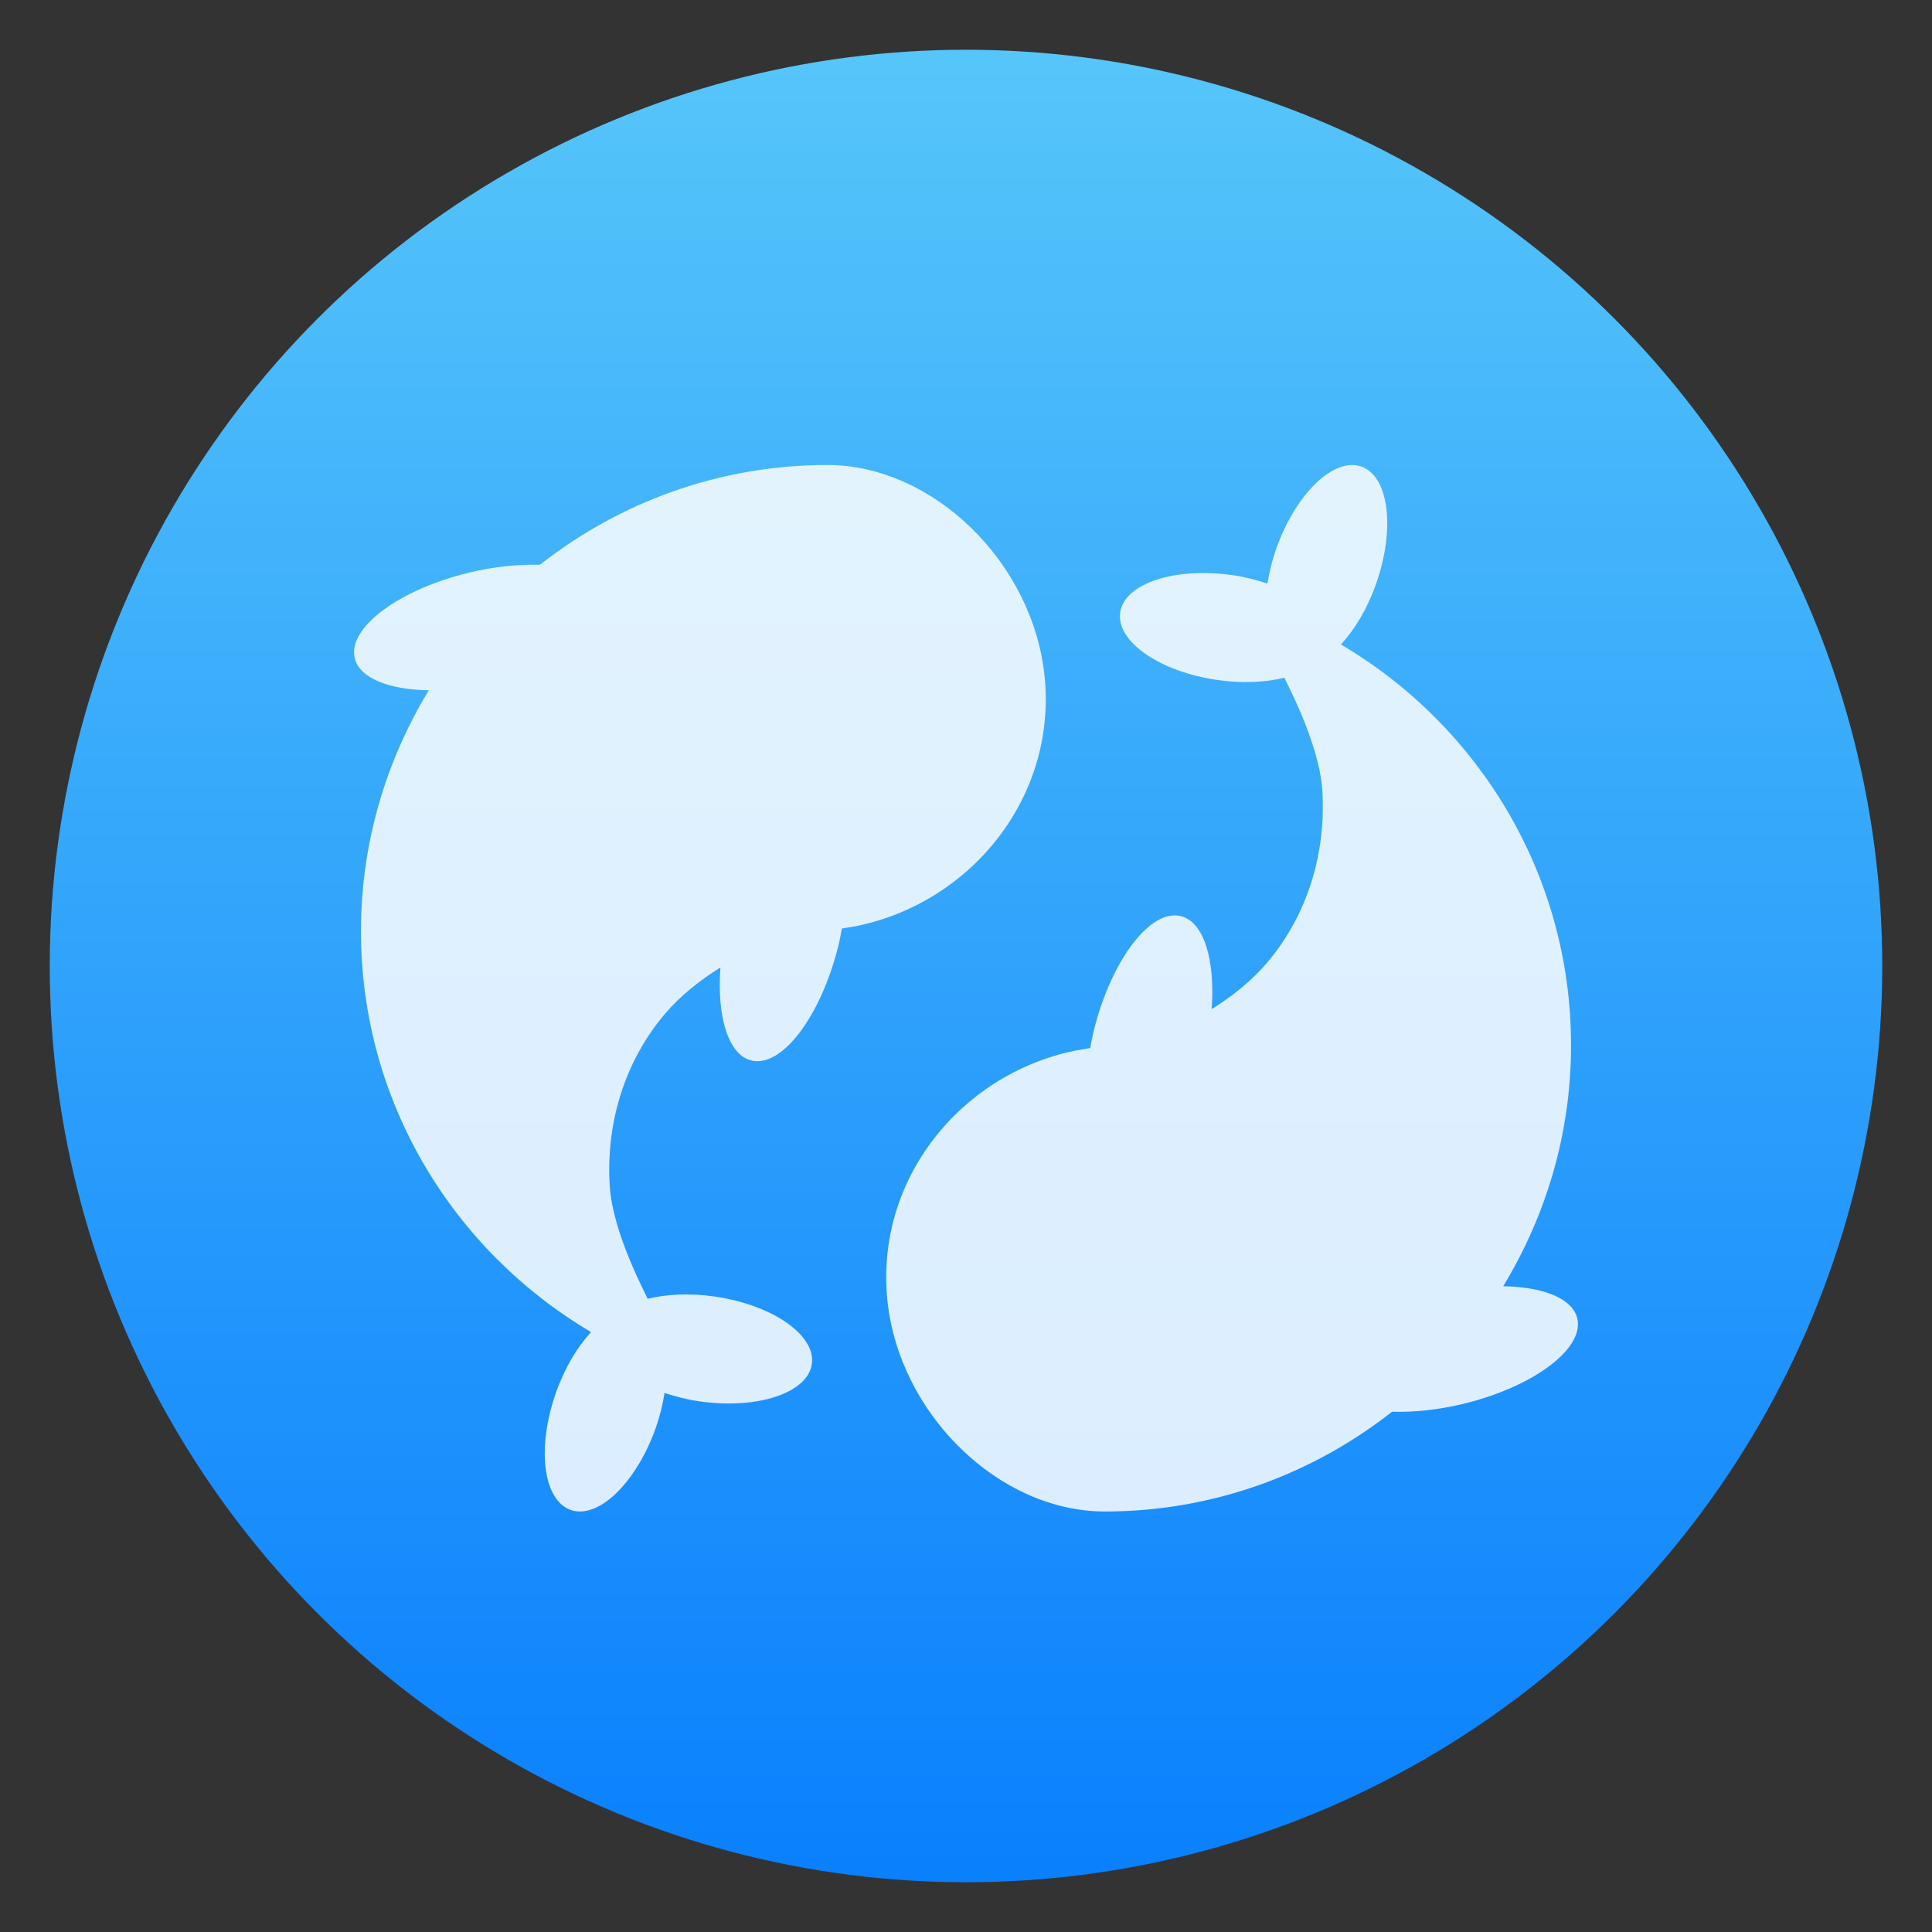 <svg clip-rule="evenodd" fill-rule="evenodd" stroke-linejoin="round" stroke-miterlimit="2" viewBox="0 0 48 48" xmlns="http://www.w3.org/2000/svg">
 <rect x="0" y="0" width="48" height="48" fill="#333333" stroke="none"/>
 <linearGradient id="a" x2="1" gradientTransform="matrix(0 -45.529 45.529 0 210.895 46.764)" gradientUnits="userSpaceOnUse">
  <stop stop-color="#0a80fd" offset="0"/>
  <stop stop-color="#56c5fa" offset="1"/>
 </linearGradient>
 <circle cx="24" cy="24" r="22.764" fill="url(#a)"/>
 <g fill="#fff" fill-opacity=".84" fill-rule="nonzero">
  <path d="m25.953 16.81c-.285-2.828-2.766-5.257-5.402-5.257-2.692 0-5.167.932-7.138 2.479-.523-.016-1.12.042-1.744.191-1.757.42-3.036 1.373-2.856 2.128.12.501.854.783 1.84.799-1.062 1.75-1.685 3.794-1.685 5.986 0 4.244 2.303 7.945 5.717 9.959-.34.368-.653.884-.871 1.501-.486 1.37-.322 2.676.363 2.918s1.631-.672 2.117-2.042c.103-.295.172-.585.217-.864.269.089.558.164.867.208 1.438.207 2.688-.207 2.792-.926.103-.719-.977-1.471-2.417-1.678-.616-.089-1.192-.059-1.663.056-.022-.075-.868-1.614-.942-2.809-.095-1.554.368-3.089 1.376-4.275.395-.461.869-.832 1.375-1.148-.091 1.218.191 2.168.766 2.311.753.189 1.72-1.08 2.159-2.831.038-.15.065-.298.092-.446l.401-.07c2.843-.603 4.936-3.218 4.636-6.19z"/>
  <path d="m22.046 32.296c.285 2.828 2.766 5.257 5.402 5.257 2.692 0 5.167-.932 7.138-2.479.524.016 1.12-.042 1.745-.19 1.757-.42 3.036-1.374 2.856-2.129-.12-.501-.854-.783-1.84-.799 1.062-1.75 1.685-3.793 1.685-5.985 0-4.244-2.303-7.945-5.717-9.959.34-.368.654-.884.871-1.501.485-1.37.322-2.676-.363-2.918s-1.631.672-2.117 2.042c-.103.295-.172.585-.217.863-.269-.089-.558-.164-.867-.208-1.438-.207-2.688.207-2.792.926-.103.719.977 1.471 2.417 1.678.616.089 1.192.059 1.664-.056.022.075.868 1.614.942 2.809.095 1.554-.368 3.089-1.376 4.275-.395.462-.868.834-1.374 1.15.091-1.218-.19-2.168-.766-2.311-.753-.188-1.72 1.08-2.159 2.831-.037.15-.065.298-.092.446l-.401.07c-2.847.601-4.939 3.217-4.639 6.188z"/>
 </g>
</svg>
